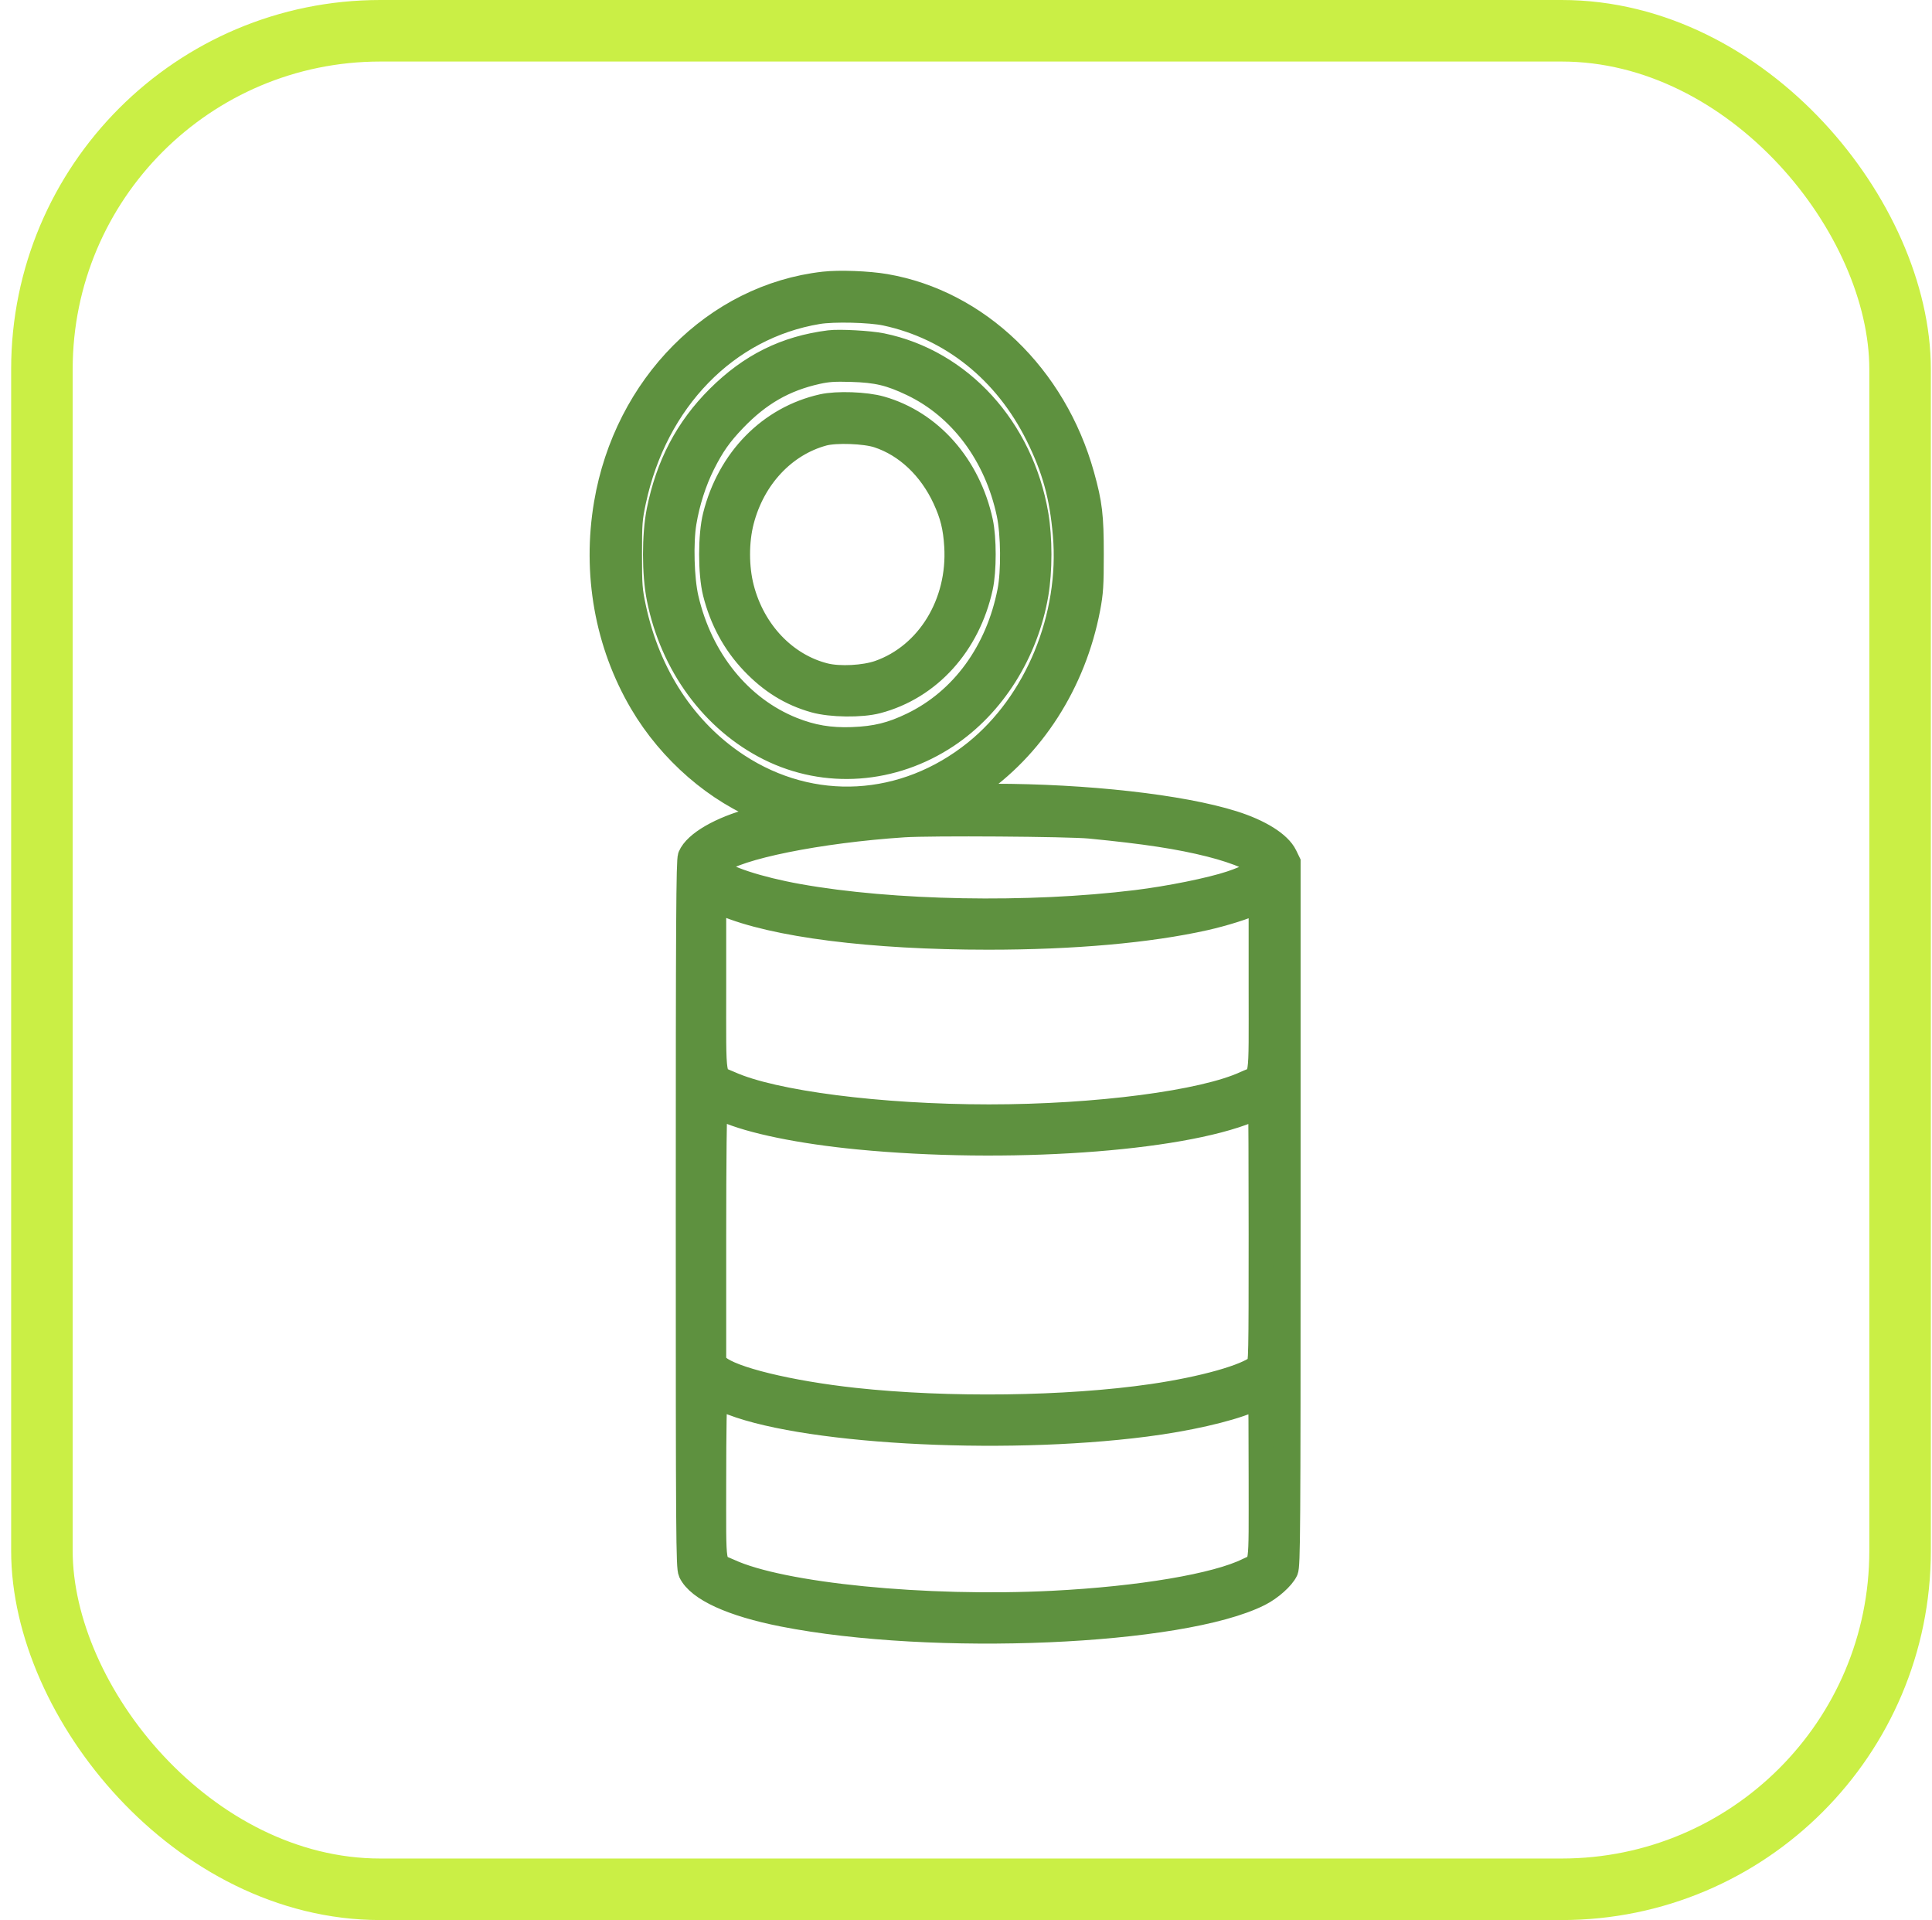<?xml version="1.0" encoding="UTF-8"?> <svg xmlns="http://www.w3.org/2000/svg" width="157" height="156" viewBox="0 0 157 156" fill="none"><rect x="3.406" y="2.5" width="151" height="151" rx="27.5" stroke="#CAEF45" stroke-width="5"></rect><path fill-rule="evenodd" clip-rule="evenodd" d="M66.966 23.067C58.122 24.062 50.885 31.361 49.264 40.921C48.307 46.569 49.328 52.295 52.145 57.083C54.489 61.065 58.264 64.335 62.274 65.857C62.682 66.011 62.932 66.163 62.83 66.194C62.728 66.225 61.98 66.426 61.168 66.641C58.583 67.325 56.532 68.511 56.082 69.581C55.943 69.911 55.915 74.832 55.915 98.643C55.915 124.88 55.932 127.343 56.116 127.731C56.769 129.107 59.489 130.35 63.633 131.166C75.818 133.566 96.016 132.7 102.341 129.507C103.24 129.053 104.213 128.19 104.494 127.597C104.672 127.223 104.691 124.459 104.691 98.624V70.064L104.428 69.522C103.955 68.545 102.367 67.55 100.183 66.864C95.98 65.544 88.276 64.679 80.696 64.677L78.002 64.677L79.097 63.944C83.871 60.751 87.266 55.461 88.415 49.427C88.659 48.146 88.697 47.55 88.697 45.043C88.697 41.914 88.582 40.937 87.937 38.622C85.689 30.551 79.433 24.541 71.942 23.255C70.543 23.015 68.212 22.927 66.966 23.067ZM66.473 25.334C59.029 26.568 53.251 32.504 51.501 40.714C51.199 42.134 51.171 42.499 51.171 45.043C51.171 47.589 51.199 47.952 51.502 49.378C52.669 54.853 55.637 59.374 59.91 62.184C65.978 66.173 73.502 65.756 79.279 61.109C84.255 57.105 87.135 50.11 86.556 43.43C86.284 40.284 85.672 38.073 84.32 35.35C81.734 30.141 77.318 26.607 71.968 25.464C70.713 25.196 67.731 25.125 66.473 25.334ZM67.399 27.833C63.838 28.285 60.994 29.696 58.369 32.313C55.844 34.83 54.28 37.812 53.541 41.521C53.153 43.47 53.155 46.629 53.547 48.595C54.625 54.009 57.951 58.539 62.521 60.818C67.106 63.103 72.54 62.711 76.952 59.776C80.692 57.287 83.391 53.006 84.199 48.276C84.524 46.377 84.524 43.709 84.199 41.814C83.001 34.818 78.039 29.378 71.659 28.067C70.672 27.864 68.215 27.729 67.399 27.833ZM66.411 30.212C63.729 30.806 61.682 31.981 59.662 34.085C58.504 35.292 57.883 36.174 57.12 37.696C56.417 39.098 55.875 40.788 55.601 42.439C55.327 44.086 55.41 47.047 55.775 48.624C56.925 53.6 60.121 57.549 64.377 59.253C65.981 59.895 67.446 60.142 69.251 60.074C71.177 60.002 72.465 59.686 74.146 58.871C78.221 56.897 81.082 52.975 82.049 48.04C82.366 46.425 82.335 43.398 81.986 41.742C80.975 36.955 78.099 33.096 74.129 31.2C72.334 30.344 71.265 30.09 69.189 30.03C67.81 29.989 67.248 30.026 66.411 30.212ZM66.845 33.015C62.56 33.975 59.262 37.336 58.11 41.918C57.715 43.487 57.715 46.598 58.109 48.164C58.658 50.347 59.68 52.235 61.157 53.792C62.658 55.375 64.26 56.366 66.197 56.91C67.542 57.287 69.981 57.318 71.288 56.974C75.494 55.868 78.685 52.347 79.694 47.698C79.985 46.359 79.985 43.727 79.694 42.388C78.708 37.846 75.609 34.334 71.574 33.184C70.343 32.833 68.026 32.75 66.845 33.015ZM66.905 35.229C63.714 36.093 61.187 38.796 60.276 42.319C59.842 43.996 59.844 46.097 60.281 47.786C61.197 51.333 63.798 54.066 67.026 54.874C68.214 55.171 70.257 55.064 71.453 54.642C75.441 53.234 78.011 49.029 77.731 44.373C77.639 42.835 77.389 41.826 76.772 40.493C75.611 37.988 73.653 36.144 71.35 35.388C70.298 35.043 67.908 34.957 66.905 35.229ZM73.449 67.031C66.553 67.486 59.842 68.841 58.377 70.074C58.015 70.378 58.01 70.395 58.225 70.633C58.846 71.32 61.614 72.228 64.867 72.811C72.541 74.186 83.593 74.387 92.342 73.312C95.045 72.98 98.37 72.307 100.019 71.759C101.438 71.288 102.468 70.728 102.468 70.427C102.468 70.005 100.621 69.199 98.341 68.625C95.826 67.992 93.103 67.576 88.576 67.135C86.825 66.965 75.624 66.888 73.449 67.031ZM58.014 80.118C58.014 88.195 57.881 87.376 59.299 88.019C62.806 89.609 71.493 90.726 80.364 90.728C89.11 90.73 97.802 89.594 101.231 88.002C102.605 87.365 102.468 88.234 102.468 80.152V73.069L102.005 73.304C101.269 73.678 99.441 74.255 97.899 74.6C93.352 75.617 87.221 76.161 80.311 76.161C70.815 76.161 62.907 75.158 58.847 73.438L58.014 73.085V80.118ZM58.014 100.308V110.748L58.333 111.043C59.387 112.02 64.124 113.178 69.436 113.756C77.013 114.58 86.687 114.455 93.639 113.443C97.77 112.842 101.349 111.834 102.25 111.018C102.455 110.833 102.468 110.201 102.468 100.344C102.468 94.582 102.448 89.867 102.423 89.867C102.398 89.867 101.996 90.025 101.528 90.217C95.74 92.598 81.734 93.556 69.745 92.392C65.074 91.938 61.048 91.113 58.928 90.176C58.544 90.006 58.182 89.867 58.122 89.867C58.061 89.867 58.014 94.419 58.014 100.308ZM58.014 120.163C58.014 127.82 57.879 127.003 59.251 127.64C63.487 129.607 75.204 130.768 85.551 130.246C92.661 129.887 98.865 128.838 101.418 127.563C102.575 126.985 102.468 127.741 102.468 120.163C102.468 116.472 102.448 113.453 102.423 113.453C102.398 113.453 101.968 113.622 101.466 113.83C99.711 114.556 96.438 115.298 93.083 115.729C81.173 117.26 64.693 116.311 58.928 113.761C58.544 113.591 58.182 113.453 58.122 113.453C58.062 113.453 58.014 116.407 58.014 120.163Z" fill="#5E913F" stroke="#5E913F" stroke-width="2"></path></svg> 